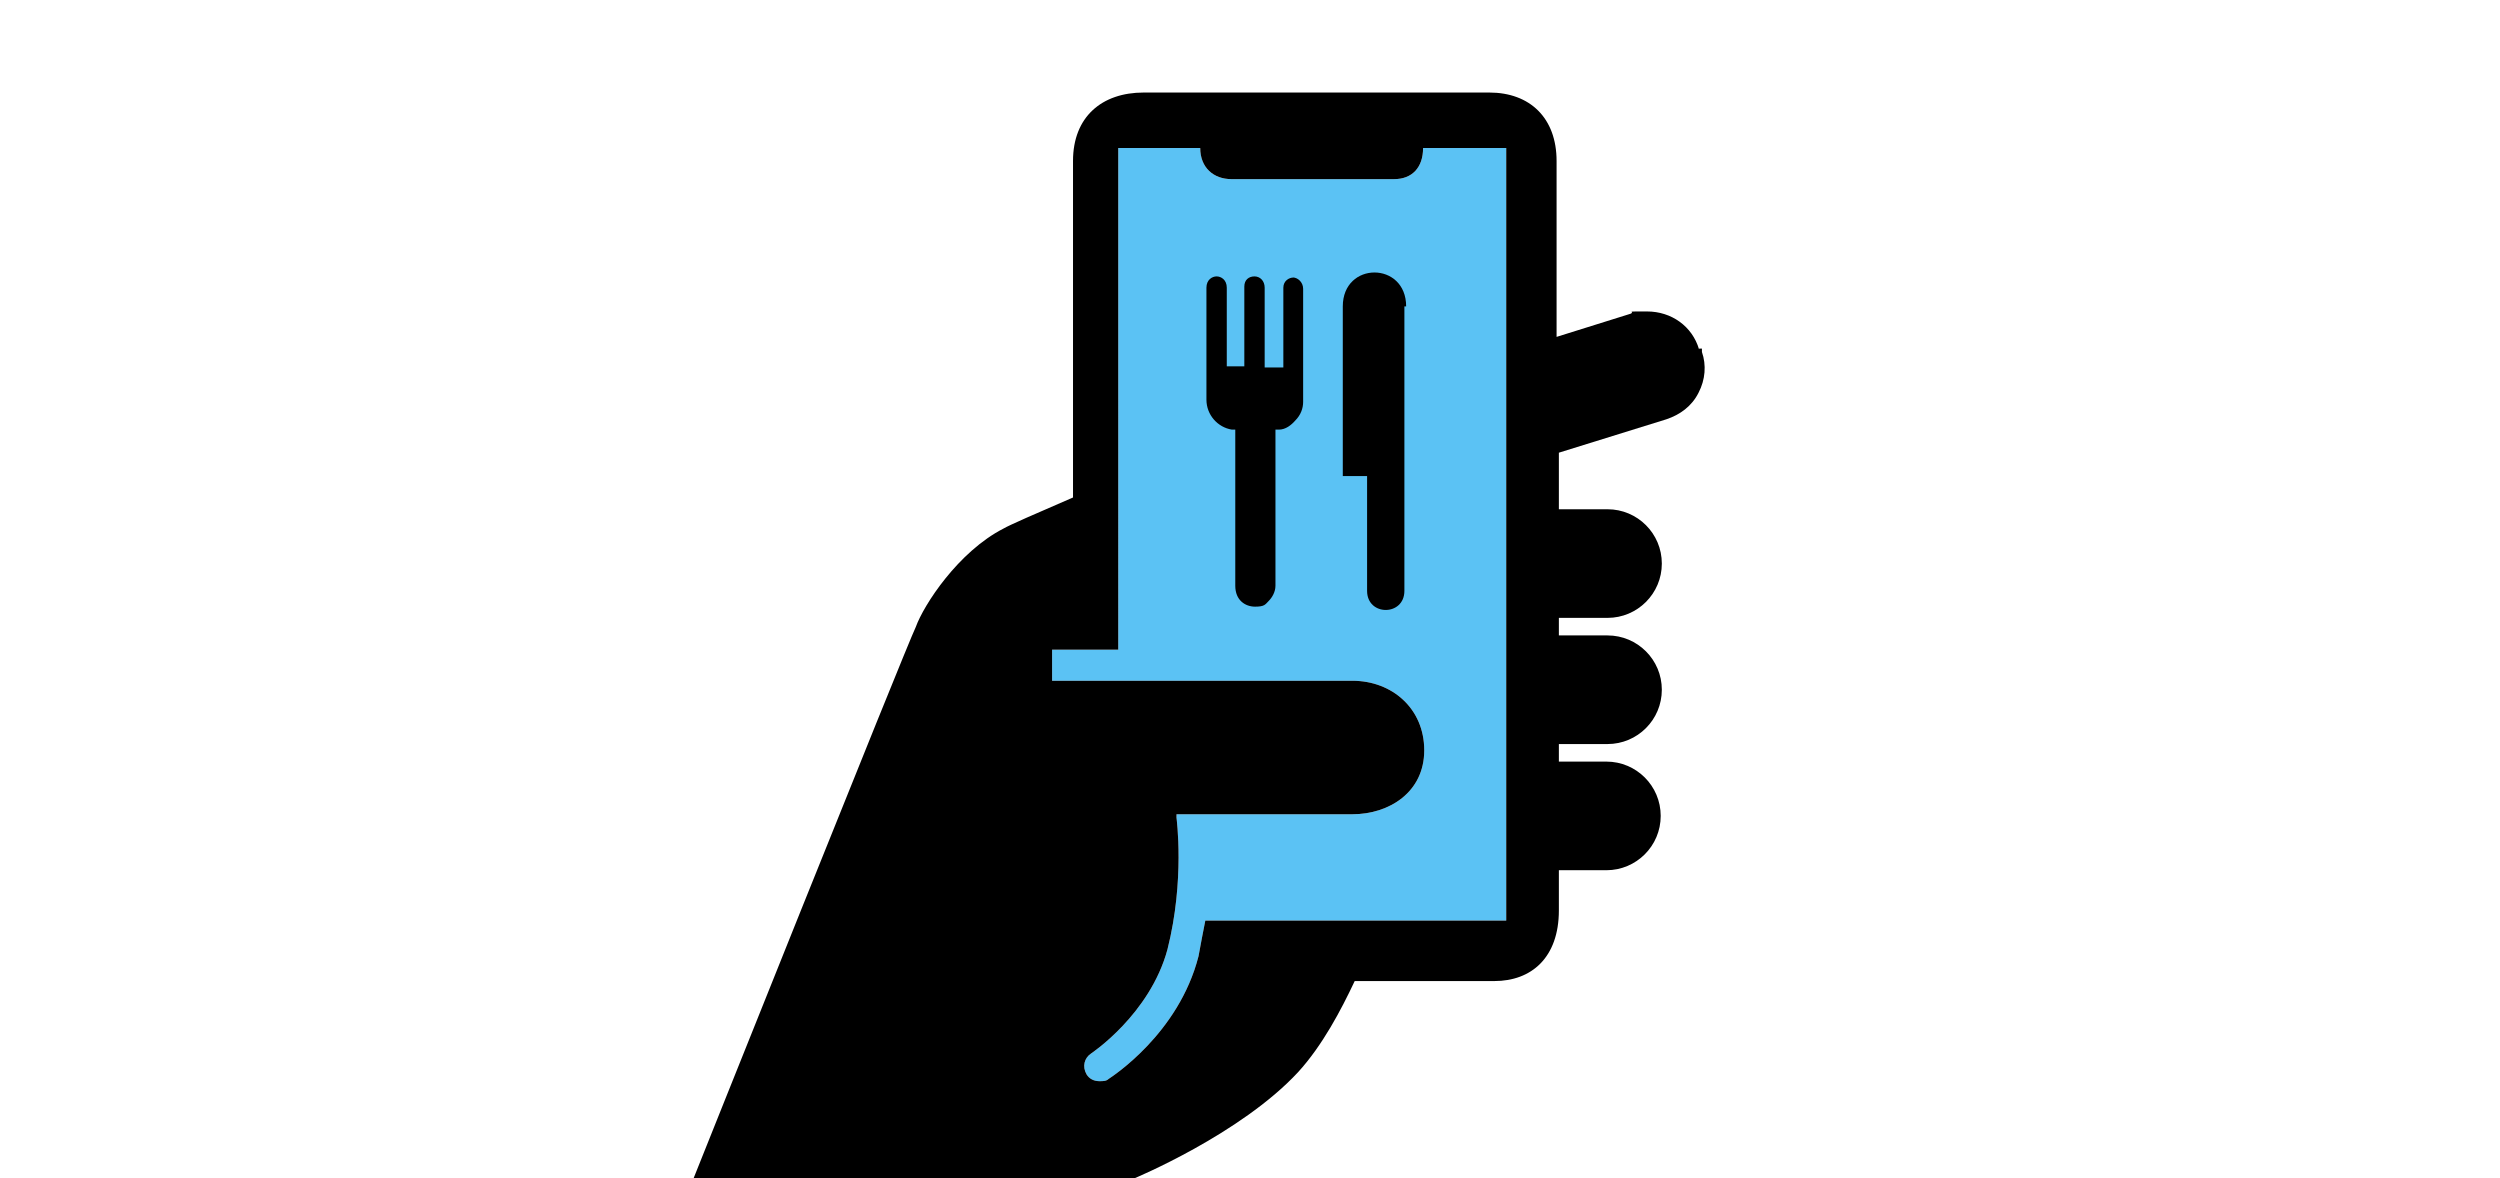 <?xml version="1.0" encoding="UTF-8"?>
<svg id="Layer_1" data-name="Layer 1" xmlns="http://www.w3.org/2000/svg" viewBox="0 0 599.76 282.72">
  <defs>
    <style>
      .cls-1 {
        fill: #000;
      }

      .cls-1, .cls-2 {
        stroke-width: 0px;
      }

      .cls-2 {
        fill: #5bc2f4;
      }
    </style>
  </defs>
  <path class="cls-2" d="M361.61,220.85h-72.45c-.54,2.71-1.09,5.56-1.63,8.55-4.75,18.59-20.76,28.9-21.57,29.44-.54.54-1.36.54-2.17.54-1.36,0-2.44-.54-3.12-1.63-1.09-1.9-.54-3.93,1.09-5.02,0,0,14.11-9.36,18.32-24.97,4.21-16.69,2.17-31.34,2.17-31.61v-.81h42.2c8.82,0,17.23-5.29,17.23-15.33s-7.73-16.69-17.23-16.69h-72.05v-7.46h15.87V35.51h19.67c0,4.75,3.26,7.46,7.46,7.46h39.08c4.21,0,6.92-2.71,6.92-7.46h19.95v185.34h.27Z"/>
  <path class="cls-1" d="M407.61,83.81c-1.63-5.56-6.65-9.09-12.48-9.09s-2.71,0-3.93.54l-17.77,5.56v-42.2c0-10.31-6.38-16.42-16.15-16.42h-82.9c-10.04,0-16.96,5.83-16.96,16.42v80.73c-9.09,3.93-15.33,6.65-16.69,7.46-10.85,5.56-19.13,18.32-21.03,23.61-2.44,5.02-53.32,132.29-53.32,132.29h105.7s25.51-10.58,39.35-25.51c5.83-6.38,10.31-14.92,13.57-21.84h33.51c8.82,0,15.47-5.56,15.47-16.96v-9.63h11.4c7.19,0,13.03-5.83,13.03-13.03s-5.83-13.03-13.03-13.03h-11.4v-4.21h11.67c7.19,0,13.03-5.83,13.03-13.03s-5.83-13.03-13.03-13.03h-11.67v-4.21h11.67c7.19,0,13.03-5.83,13.03-13.03s-5.83-13.03-13.03-13.03h-11.67v-13.57l25.78-8.01c3.26-1.09,6.11-3.12,7.73-6.38,1.63-3.12,1.9-6.65.81-9.77v-.81h-.68v.14ZM361.61,220.85h-72.45c-.54,2.71-1.09,5.56-1.63,8.55-4.75,18.59-20.76,28.9-21.57,29.44-.54.54-1.36.54-2.17.54-1.36,0-2.44-.54-3.12-1.63-1.09-1.9-.54-3.93,1.09-5.02,0,0,14.11-9.36,18.32-24.97,4.21-16.69,2.17-31.34,2.17-31.61v-.81h42.2c8.82,0,17.23-5.29,17.23-15.33s-7.73-16.69-17.23-16.69h-72.05v-7.46h15.87V35.51h19.67c0,4.75,3.26,7.46,7.46,7.46h39.08c4.21,0,6.92-2.71,6.92-7.46h19.95v185.34h.27Z"/>
  <path class="cls-1" d="M336.92,73.5v68.25c0,6.11-8.95,6.11-8.95,0v-27.54h-5.83v-40.7c0-10.85,15.2-10.85,15.2,0h-.41,0Z"/>
  <path class="cls-1" d="M310.32,66.58c-1.09,0-2.44.81-2.44,2.44v19.13h-4.48v-19.13c0-1.63-1.09-2.71-2.44-2.71s-2.44.81-2.44,2.44v19.13h-4.21v-18.86c0-1.9-1.36-2.71-2.44-2.71s-2.44.81-2.44,2.71v26.86c0,3.66,2.71,6.65,6.11,7.19h.81v37.45c0,3.53,2.44,5.02,4.75,5.02s2.44-.54,3.26-1.36,1.63-2.17,1.63-3.66v-37.45h.81c1.63,0,2.98-1.09,3.93-2.17,1.36-1.36,1.9-2.98,1.9-4.48v-27.14c0-1.63-1.36-2.71-2.44-2.71h.14Z"/>
</svg>